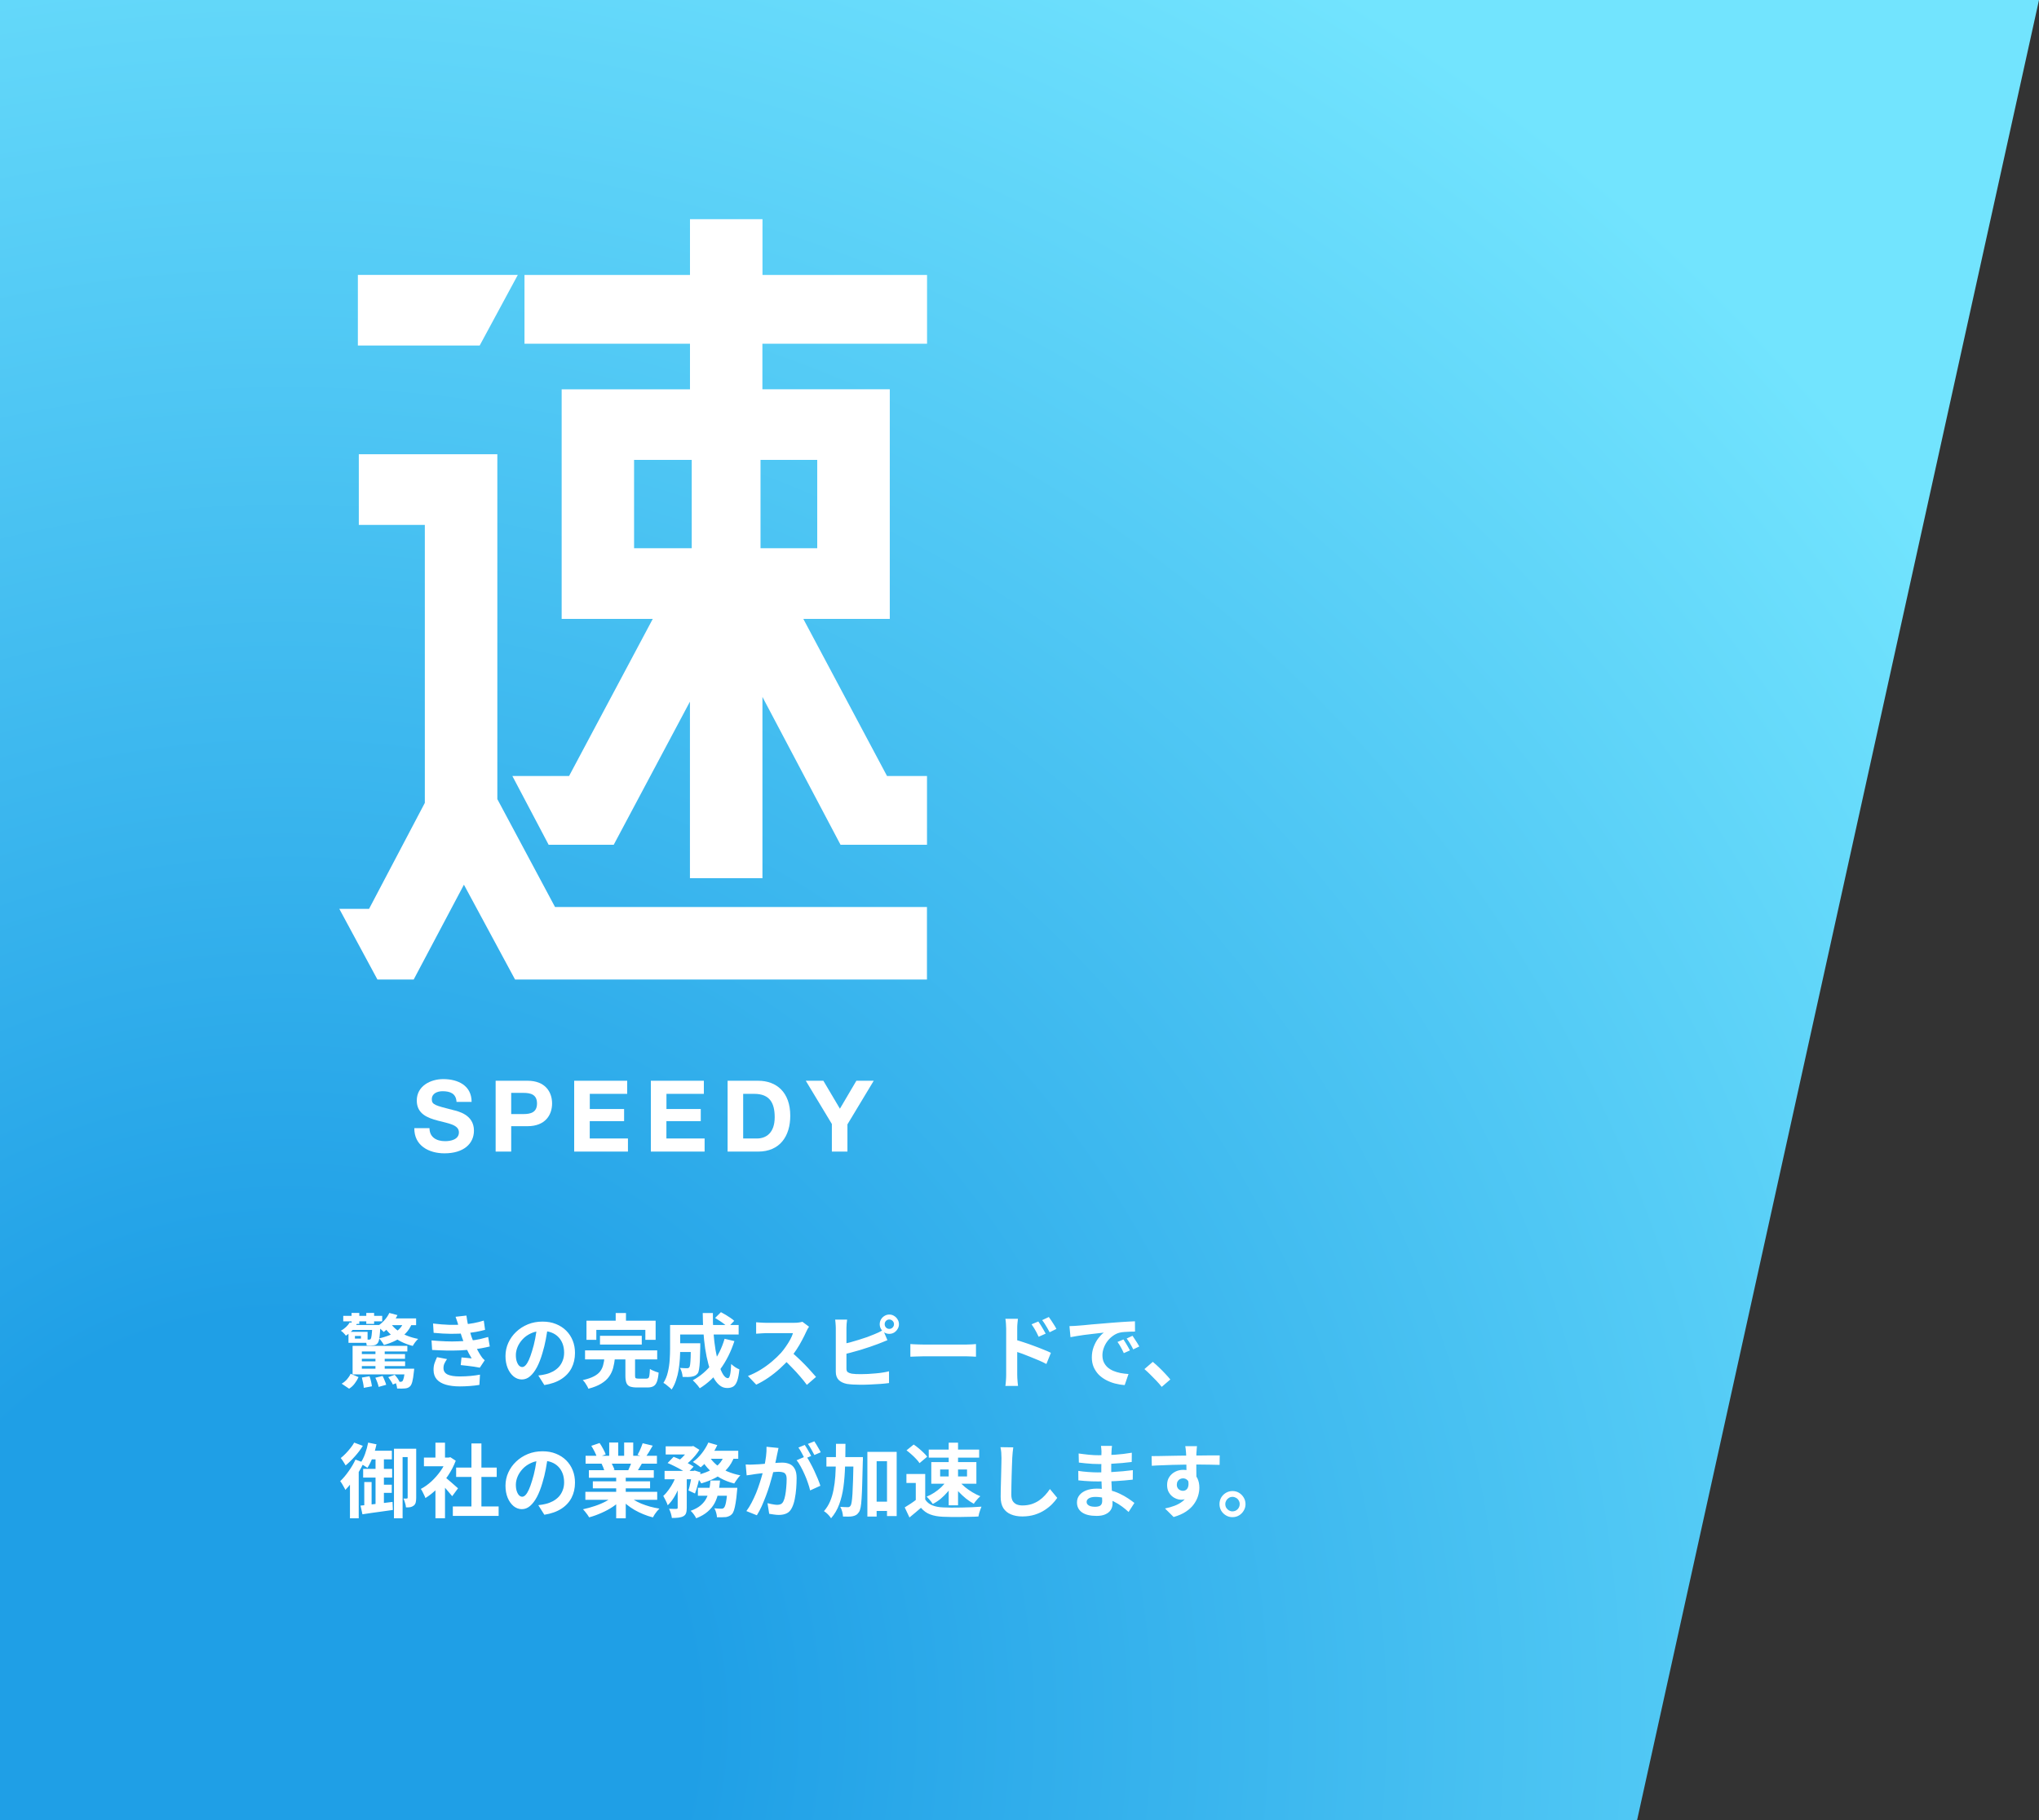 <?xml version="1.0" encoding="UTF-8"?>
<svg xmlns="http://www.w3.org/2000/svg" xmlns:xlink="http://www.w3.org/1999/xlink" id="_レイヤー_2" data-name="レイヤー_2" viewBox="0 0 455.86 407">
  <rect x="0" y="0" width="455.86" height="407" fill="#333333" stroke="none"/>
  <defs>
    <style>
      .cls-1 {
        fill: url(#_名称未設定グラデーション_5);
      }

      .cls-2 {
        fill: #fff;
      }
    </style>
    <radialGradient id="_名称未設定グラデーション_5" data-name="名称未設定グラデーション 5" cx="64.18" cy="384.89" fx="64.18" fy="384.89" r="453.47" gradientUnits="userSpaceOnUse">
      <stop offset=".2" stop-color="#1f9fe6"></stop>
      <stop offset="1" stop-color="#72e4fe"></stop>
    </radialGradient>
  </defs>
  <g id="_レイヤー_1-2" data-name="レイヤー_1">
    <polygon class="cls-1" points="0 0 455.86 0 366.01 407 0 407 0 0"></polygon>
    <path class="cls-2" d="M111.2,178.72l12.89,24.11h83.15v16.21h-92.09l-11.43-21.2-11.23,21.2h-8.11l-8.52-15.8h6.65l12.47-23.7v-62.16h-14.76v-15.8h30.97v77.12ZM115.77,61.47l-8.53,15.8h-27.23v-15.8h35.76ZM207.24,76.86h-36.79v10.19h28.48v51.35h-19.33l18.71,35.13h8.94v15.38h-19.33l-17.46-33.06v40.54h-16.21v-39.49l-17.04,32.01h-14.55l-8.11-15.38h12.68l18.71-35.13h-20.37v-51.34h28.69v-10.19h-37v-15.38h37v-12.47h16.21v12.47h36.79v15.38ZM141.76,102.84v19.75h12.89v-19.75h-12.89ZM182.71,122.59v-19.75h-12.68v19.75h12.68Z"></path>
    <path class="cls-2" d="M96.02,252.26c0,2.11,1.64,2.93,3.5,2.93,1.22,0,3.08-.35,3.08-1.97,0-1.71-2.37-2-4.7-2.62-2.35-.62-4.72-1.53-4.72-4.5,0-3.24,3.06-4.79,5.92-4.79,3.3,0,6.34,1.44,6.34,5.1h-3.37c-.11-1.91-1.46-2.39-3.13-2.39-1.11,0-2.4.46-2.4,1.8,0,1.22.75,1.38,4.72,2.4,1.15.29,4.7,1.02,4.7,4.61,0,2.91-2.28,5.08-6.59,5.08-3.5,0-6.79-1.73-6.74-5.63h3.37Z"></path>
    <path class="cls-2" d="M110.81,241.68h7.14c3.95,0,5.48,2.51,5.48,5.08s-1.53,5.08-5.48,5.08h-3.66v5.68h-3.48v-15.84ZM114.29,249.13h2.71c1.62,0,3.06-.35,3.06-2.37s-1.44-2.37-3.06-2.37h-2.71v4.75Z"></path>
    <path class="cls-2" d="M128.38,241.68h11.84v2.93h-8.36v3.39h7.67v2.71h-7.68v3.88h8.54v2.93h-12.02v-15.84Z"></path>
    <path class="cls-2" d="M145.52,241.68h11.84v2.93h-8.36v3.39h7.67v2.71h-7.68v3.88h8.54v2.93h-12.02v-15.84Z"></path>
    <path class="cls-2" d="M162.67,241.68h6.83c4.1,0,7.18,2.57,7.18,7.83,0,4.59-2.35,8.01-7.18,8.01h-6.83v-15.84ZM166.15,254.59h3.1c2.02,0,3.95-1.24,3.95-4.75,0-3.19-1.11-5.23-4.57-5.23h-2.48v9.98Z"></path>
    <path class="cls-2" d="M185.98,251.35l-5.83-9.67h3.93l3.7,6.25,3.68-6.25h3.88l-5.88,9.76v6.08h-3.48v-6.16Z"></path>
    <path class="cls-2" d="M76.74,294.26h8.71v1.22h-8.71v-1.22ZM78.6,293.6h1.73v2.45h-1.73v-2.45ZM81.89,293.6h1.75v2.45h-1.75v-2.45ZM78.18,295.72l1.62.29c-.28.53-.61,1.01-1.01,1.46-.4.43-.88.84-1.46,1.22-.12-.18-.29-.38-.52-.61-.23-.23-.43-.4-.61-.5.48-.26.88-.56,1.21-.88.34-.32.59-.65.77-.97ZM78.6,296.3h5.49v1.1h-6.07l.58-1.1ZM87.27,294.82h5.76v1.51h-6.53l.77-1.51ZM83.24,296.3h1.82s0,.07-.02.22c0,.14,0,.27-.02.38-.04.72-.08,1.31-.14,1.78-.05.47-.11.83-.18,1.1-.07.26-.16.46-.27.59-.13.16-.28.28-.45.36-.16.07-.33.11-.52.13-.16.01-.37.02-.63.04-.26,0-.55,0-.85-.02-.01-.2-.05-.44-.13-.7-.07-.26-.16-.48-.25-.65.2.01.38.02.52.04.16.01.28.01.38,0,.08,0,.15,0,.2-.02.06-.02.12-.07.18-.13.08-.11.15-.37.2-.79.06-.42.11-1.12.16-2.11v-.22ZM87.04,293.6l1.82.49c-.35.73-.8,1.43-1.35,2.11-.55.66-1.13,1.21-1.73,1.66-.1-.12-.23-.26-.41-.41-.18-.17-.36-.33-.54-.49-.18-.16-.34-.28-.49-.38.58-.35,1.1-.79,1.57-1.31.48-.53.86-1.08,1.13-1.66ZM90.28,295.61l1.84.29c-.34.88-.81,1.63-1.42,2.25s-1.33,1.15-2.16,1.58c-.82.42-1.72.77-2.7,1.04-.06-.13-.16-.29-.29-.47-.12-.19-.25-.38-.4-.56-.14-.19-.27-.34-.38-.45.89-.2,1.7-.46,2.45-.77.74-.32,1.38-.72,1.91-1.19.53-.48.91-1.06,1.15-1.73ZM87.42,296.06c.38.53.88,1.02,1.48,1.48.61.44,1.31.83,2.09,1.15.78.31,1.61.55,2.5.72-.2.18-.43.43-.67.74-.23.31-.41.59-.54.83-.94-.24-1.81-.56-2.63-.97-.8-.41-1.53-.9-2.18-1.48s-1.19-1.22-1.64-1.94l1.58-.52ZM77.91,297.83h1.44v1.93h-1.44v-1.93ZM77.91,297.83h4.27v2.45h-4.27v-.94h2.79v-.59h-2.79v-.92ZM80.25,302.8h10.3v1.06h-10.3v-1.06ZM80.27,304.43h10.3v1.06h-10.3v-1.06ZM80.23,306.07h10.98v1.28h-10.98v-1.28ZM78.83,300.96h12.24v1.26h-10.17v5.13h-2.07v-6.39ZM83.94,301.57h2.07v5.11h-2.07v-5.11ZM90.53,306.07h2.07s0,.09-.02.27c-.01.17-.03.31-.05.41-.1.96-.21,1.69-.34,2.18-.13.5-.29.86-.49,1.06-.17.17-.35.29-.54.36-.18.07-.37.11-.58.13-.19.02-.44.04-.76.04-.31.01-.66,0-1.04-.02-.01-.23-.06-.49-.14-.79-.07-.3-.17-.55-.29-.76.25.02.48.04.68.05.22.01.38.01.49,0,.11,0,.2-.01.27-.04.07-.01.13-.05.18-.11.11-.12.21-.37.31-.76.1-.4.18-1,.25-1.82v-.22ZM78.4,307.21l1.76.74c-.22.49-.5.97-.85,1.42-.34.47-.76.86-1.26,1.17l-1.66-1.12c.44-.25.84-.58,1.19-.97.35-.41.62-.82.81-1.24ZM80.9,308.05l1.71-.29c.13.35.25.73.34,1.15.1.42.16.79.2,1.1l-1.82.34c-.01-.31-.07-.68-.16-1.12-.08-.43-.17-.83-.27-1.19ZM83.91,308.09l1.62-.4c.17.3.32.64.47,1.03.16.37.27.69.34.95l-1.69.47c-.05-.28-.14-.61-.29-1.01-.14-.38-.29-.73-.45-1.04ZM86.8,307.96l1.44-.52c.22.23.43.49.63.77.2.29.35.55.45.77l-1.49.63c-.1-.24-.25-.51-.45-.81-.19-.3-.38-.58-.58-.85ZM96.81,295.97c1.32.16,2.53.25,3.64.29,1.12.02,2.15,0,3.1-.07.83-.07,1.62-.18,2.38-.32.76-.14,1.5-.33,2.23-.56l.29,2.07c-.65.18-1.35.34-2.11.47-.76.13-1.53.23-2.32.31-.92.07-1.99.11-3.2.11-1.2-.01-2.49-.08-3.87-.22l-.13-2.07ZM96.49,299.75c1.09.1,2.14.16,3.13.2,1,.04,1.93.04,2.81,0s1.67-.08,2.39-.14c.97-.08,1.81-.2,2.5-.36.7-.17,1.3-.32,1.82-.47l.36,2.12c-.54.13-1.13.26-1.78.38s-1.34.22-2.07.31c-.77.07-1.65.13-2.65.18-.98.04-2.02.05-3.11.04-1.09-.02-2.18-.07-3.28-.13l-.13-2.12ZM102.5,296.48c-.08-.34-.18-.67-.29-.99-.11-.34-.23-.68-.36-1.03l2.43-.27c.07.56.16,1.12.27,1.67.12.54.25,1.06.4,1.57.16.5.31.99.45,1.46.14.41.33.88.56,1.4.24.52.5,1.04.77,1.57.28.52.55.98.83,1.4.12.17.24.33.36.49.13.14.28.29.45.43l-1.1,1.66c-.34-.07-.76-.14-1.26-.22-.49-.07-1.01-.14-1.55-.2-.53-.06-1.01-.11-1.46-.16l.18-1.71c.37.04.77.07,1.21.11.44.04.8.07,1.06.11-.48-.8-.89-1.59-1.24-2.36-.34-.77-.62-1.48-.85-2.14-.14-.42-.26-.78-.36-1.08-.1-.31-.19-.6-.27-.86-.07-.28-.15-.56-.23-.85ZM99.94,303.93c-.22.3-.4.61-.56.94-.16.31-.23.67-.23,1.06,0,.66.31,1.14.92,1.44.62.29,1.53.43,2.72.43.85,0,1.66-.04,2.41-.11.77-.07,1.47-.17,2.11-.29l-.13,2.29c-.62.11-1.33.19-2.11.25-.78.06-1.54.09-2.27.09-1.2,0-2.24-.13-3.11-.38-.86-.25-1.54-.64-2.02-1.17-.48-.54-.73-1.24-.74-2.09-.01-.58.06-1.09.22-1.55.17-.47.35-.92.56-1.35l2.23.43ZM122.5,296.57c-.12.91-.28,1.88-.47,2.92-.19,1.03-.45,2.08-.77,3.13-.35,1.21-.76,2.26-1.22,3.13-.47.88-.98,1.55-1.55,2.03-.55.47-1.16.7-1.82.7s-1.27-.22-1.84-.67c-.55-.46-1-1.08-1.33-1.87-.32-.79-.49-1.69-.49-2.7s.21-2.03.63-2.95c.42-.92,1-1.74,1.75-2.45.76-.72,1.63-1.28,2.63-1.69,1.01-.41,2.09-.61,3.26-.61s2.12.18,3.01.54c.9.36,1.67.86,2.3,1.49.64.64,1.12,1.38,1.46,2.23.34.85.5,1.77.5,2.75,0,1.26-.26,2.39-.77,3.38-.52,1-1.28,1.82-2.3,2.47-1.01.65-2.27,1.09-3.78,1.33l-1.35-2.14c.35-.04.65-.08.92-.13.26-.05.52-.1.76-.16.58-.14,1.11-.35,1.6-.61.5-.28.94-.61,1.31-1.01.37-.41.66-.88.86-1.42.22-.54.32-1.13.32-1.78,0-.71-.11-1.36-.32-1.94-.22-.59-.53-1.1-.95-1.53-.42-.44-.93-.78-1.53-1.01-.6-.24-1.29-.36-2.07-.36-.96,0-1.81.17-2.54.52-.73.34-1.35.77-1.85,1.31-.5.54-.89,1.12-1.15,1.75-.25.62-.38,1.22-.38,1.78,0,.6.07,1.1.22,1.51.14.4.32.7.52.9.22.19.44.29.68.29.25,0,.5-.13.74-.38.25-.26.5-.66.74-1.19.24-.53.48-1.19.72-2,.28-.86.51-1.79.7-2.77.19-.98.33-1.94.41-2.88l2.45.07ZM134.14,298.71h9.34v1.96h-9.34v-1.96ZM130.8,301.97h16.13v2.02h-16.13v-2.02ZM135.15,303.59h2.34c-.08.83-.22,1.6-.41,2.32-.19.71-.5,1.36-.92,1.94-.41.58-.98,1.09-1.73,1.55-.74.46-1.7.84-2.88,1.15-.07-.19-.18-.41-.32-.65-.13-.24-.28-.48-.45-.72-.17-.23-.33-.41-.49-.56,1.03-.23,1.85-.5,2.47-.83.62-.32,1.09-.69,1.4-1.1.32-.42.55-.89.68-1.4.14-.53.25-1.1.31-1.71ZM139.8,303.23h2.18v4.39c0,.29.04.47.13.56.1.07.31.11.63.11h1.8c.19,0,.34-.05.43-.14.11-.1.18-.3.22-.61.05-.32.08-.8.11-1.42.16.11.35.22.58.32s.46.2.7.29c.25.08.47.16.67.22-.07.86-.2,1.54-.38,2.02-.18.49-.44.83-.77,1.01-.32.19-.77.29-1.35.29h-2.32c-.7,0-1.24-.08-1.62-.23-.37-.16-.63-.43-.77-.81-.14-.38-.22-.9-.22-1.55v-4.43ZM137.65,293.62h2.3v3.28h-2.3v-3.28ZM131.12,295.34h15.46v4.28h-2.3v-2.23h-10.96v2.23h-2.2v-4.28ZM151.14,300.38h4.16v1.96h-4.16v-1.96ZM154.47,300.38h2.09v.79c-.02,1.27-.05,2.32-.09,3.13-.04.8-.1,1.43-.18,1.89-.07.44-.17.76-.31.94-.18.23-.37.39-.58.49-.19.1-.42.17-.68.22-.24.05-.55.08-.92.09-.36,0-.76,0-1.19-.02-.01-.31-.07-.66-.18-1.04-.11-.38-.24-.71-.4-.97.32.02.62.04.9.05.29.01.5.02.65.02.12,0,.22-.01.31-.04.1-.04.17-.1.23-.18.08-.11.14-.33.18-.67.05-.35.08-.87.11-1.57.02-.71.04-1.64.05-2.81v-.32ZM159.87,294.73l1.31-1.3c.34.17.69.37,1.06.59.37.23.73.46,1.06.68.35.23.63.45.85.67l-1.39,1.44c-.2-.2-.47-.43-.79-.68-.32-.25-.67-.5-1.04-.74-.37-.25-.73-.47-1.06-.67ZM161.99,299.38l2.2.52c-.76,2.34-1.79,4.41-3.1,6.21-1.31,1.79-2.86,3.23-4.64,4.34-.1-.16-.24-.35-.43-.58-.19-.22-.39-.44-.59-.67-.2-.22-.38-.4-.54-.54,1.73-.94,3.19-2.2,4.39-3.78,1.2-1.6,2.11-3.43,2.72-5.51ZM151.24,296.3h13.9v2.12h-13.9v-2.12ZM149.8,296.3h2.27v5.31c0,.67-.02,1.41-.07,2.21-.05.79-.14,1.61-.27,2.45-.13.83-.33,1.63-.59,2.39-.25.77-.58,1.46-.99,2.07-.12-.16-.3-.33-.54-.52-.23-.19-.46-.38-.7-.58-.23-.18-.43-.31-.59-.38.46-.72.79-1.52.99-2.41.22-.9.35-1.81.41-2.72.06-.91.09-1.76.09-2.54v-5.29ZM157.11,293.62h2.27c-.02,1.48.02,2.92.13,4.34.11,1.42.26,2.74.47,3.98.22,1.22.47,2.31.76,3.26.29.94.61,1.67.95,2.2.35.53.7.79,1.06.79.2,0,.36-.25.47-.74.12-.49.2-1.3.25-2.43.25.24.55.47.88.7.35.23.67.4.95.5-.11,1.12-.27,1.98-.49,2.59-.22.6-.5,1.01-.86,1.24-.36.23-.82.34-1.39.34-.65,0-1.24-.22-1.76-.67-.52-.44-.98-1.06-1.39-1.85-.4-.79-.74-1.72-1.03-2.79s-.53-2.23-.72-3.47c-.18-1.25-.32-2.54-.41-3.89-.08-1.36-.13-2.72-.14-4.1ZM180.87,296.69c-.07.11-.18.28-.32.5-.13.23-.23.44-.31.63-.25.56-.56,1.19-.94,1.89-.36.7-.77,1.4-1.24,2.11-.46.7-.94,1.35-1.46,1.96-.67.76-1.42,1.51-2.23,2.25-.8.73-1.66,1.41-2.56,2.03-.89.61-1.8,1.14-2.74,1.58l-1.85-1.94c.97-.37,1.91-.84,2.83-1.4s1.76-1.18,2.54-1.84,1.45-1.3,2.02-1.93c.4-.46.77-.94,1.12-1.46.36-.52.68-1.03.95-1.53.28-.52.48-.99.61-1.42h-6.1c-.25,0-.52.01-.79.04-.28.01-.54.03-.79.05-.24.01-.43.02-.56.04v-2.56c.18.01.4.03.67.05.26.02.53.04.79.05.28.01.5.02.68.02h6.35c.4,0,.76-.02,1.08-.07.34-.05.59-.1.77-.16l1.48,1.1ZM176.84,302.29c.47.37.97.8,1.49,1.3.53.49,1.05,1,1.57,1.53.52.53.99,1.04,1.42,1.53.44.48.82.9,1.12,1.26l-2.05,1.78c-.44-.61-.95-1.25-1.53-1.91-.56-.66-1.16-1.31-1.8-1.96-.62-.66-1.26-1.28-1.91-1.87l1.69-1.66ZM197.79,296.12c0,.29.1.53.29.74.2.2.45.31.74.31s.53-.1.74-.31c.2-.2.31-.45.31-.74s-.1-.53-.31-.74-.45-.31-.74-.31-.53.1-.74.31c-.19.2-.29.45-.29.74ZM196.68,296.12c0-.4.1-.76.29-1.08s.45-.58.77-.77c.32-.2.68-.31,1.08-.31s.76.1,1.08.31c.32.19.58.45.77.77.2.32.31.68.31,1.08s-.1.76-.31,1.08c-.19.32-.45.59-.77.79-.32.19-.68.29-1.08.29s-.76-.1-1.08-.29c-.32-.2-.58-.47-.77-.79s-.29-.68-.29-1.08ZM189.39,295.09c-.05.28-.08.59-.11.95-.02.36-.04.67-.04.92v9.09c0,.38.1.65.29.79.19.14.49.26.88.34.28.04.59.07.95.09.36.01.74.02,1.13.02.47,0,.98-.01,1.55-.04.58-.04,1.15-.08,1.73-.13.59-.05,1.14-.11,1.66-.2.52-.08.96-.17,1.33-.27v2.63c-.56.08-1.22.15-1.96.2-.74.06-1.51.1-2.29.13-.77.04-1.49.05-2.16.05-.59,0-1.15-.02-1.67-.05-.52-.04-.97-.08-1.35-.14-.78-.16-1.39-.45-1.82-.88-.43-.44-.65-1.05-.65-1.82v-9.81c0-.13,0-.31-.02-.54-.01-.23-.03-.46-.05-.7-.01-.24-.04-.45-.07-.63h2.66ZM188.2,300.62c.58-.12,1.19-.26,1.84-.43.65-.18,1.3-.37,1.96-.58.66-.2,1.28-.41,1.87-.61.6-.22,1.13-.43,1.6-.63.32-.12.64-.26.95-.41.32-.16.66-.34,1.01-.56l.97,2.29c-.35.13-.71.28-1.1.45-.37.16-.71.29-1.01.4-.53.2-1.13.42-1.82.65-.67.23-1.37.46-2.11.68-.73.22-1.46.42-2.18.61-.71.19-1.37.36-1.98.5l-.02-2.36ZM203.52,300.56c.22.01.49.03.83.05.34.01.68.02,1.04.04.37.01.71.02,1.03.02h9.67c.42,0,.82-.01,1.19-.04.37-.04.68-.06.92-.07v2.83c-.2-.01-.51-.03-.92-.05-.41-.02-.8-.04-1.19-.04h-9.67c-.52,0-1.04.01-1.58.04-.54.01-.98.03-1.31.05v-2.83ZM232.14,295.51c.17.24.35.52.56.85.2.32.4.65.58.97.19.32.36.62.5.9l-1.57.7c-.17-.38-.34-.73-.5-1.03-.16-.3-.32-.59-.49-.86-.17-.29-.37-.59-.59-.9l1.51-.63ZM234.49,294.52c.18.24.37.52.58.83.22.31.42.63.61.95.2.31.37.61.5.88l-1.51.74c-.19-.38-.38-.72-.56-1.01-.17-.3-.34-.58-.52-.85-.17-.28-.37-.56-.59-.85l1.49-.7ZM224.95,307.44v-10.35c0-.32-.02-.69-.05-1.1-.02-.41-.07-.77-.13-1.08h2.81c-.04.31-.07.66-.11,1.04s-.05.76-.05,1.13v10.35c0,.16,0,.39.02.7.02.3.05.61.07.94.04.32.07.61.09.86h-2.83c.06-.35.1-.76.13-1.24.04-.49.05-.91.05-1.26ZM226.9,299.57c.6.16,1.27.36,2,.61.74.24,1.49.5,2.25.79.76.28,1.47.55,2.14.83.67.26,1.22.5,1.66.72l-1.01,2.5c-.52-.28-1.08-.55-1.69-.81-.61-.26-1.24-.52-1.87-.77-.62-.26-1.24-.5-1.84-.72-.6-.22-1.15-.4-1.64-.56v-2.59ZM239.1,296.55c.36-.01.7-.02,1.03-.04.32-.02.57-.04.74-.05.37-.02.83-.06,1.37-.11.55-.06,1.16-.12,1.84-.18.68-.06,1.41-.12,2.18-.18s1.57-.13,2.39-.2c.62-.06,1.24-.11,1.85-.14.62-.05,1.21-.08,1.76-.11.56-.04,1.06-.06,1.48-.07l.02,2.3c-.32,0-.7,0-1.12.02s-.84.04-1.26.07c-.41.02-.77.08-1.1.16-.54.14-1.04.39-1.51.74-.47.34-.88.74-1.22,1.21-.34.46-.6.95-.79,1.49-.19.53-.29,1.06-.29,1.6,0,.59.1,1.11.31,1.57.22.44.5.83.86,1.15.37.31.8.58,1.3.79.49.2,1.02.36,1.58.47.58.11,1.17.18,1.78.22l-.85,2.47c-.76-.05-1.49-.17-2.21-.36-.71-.19-1.37-.46-2-.79-.62-.34-1.17-.74-1.64-1.22-.46-.49-.82-1.05-1.1-1.67-.26-.64-.4-1.34-.4-2.12,0-.86.14-1.66.41-2.38.28-.73.62-1.37,1.03-1.91.42-.55.83-.98,1.24-1.28-.34.05-.74.1-1.22.14-.47.05-.98.11-1.53.18-.54.06-1.09.13-1.66.2-.56.07-1.11.16-1.64.25-.52.08-.98.17-1.4.25l-.23-2.47ZM251.18,299.54c.16.22.32.47.49.77.18.29.35.58.52.88.17.29.31.55.43.79l-1.37.61c-.23-.5-.45-.95-.67-1.33-.2-.38-.45-.77-.74-1.17l1.33-.56ZM253.2,298.71c.16.22.32.47.5.76.19.28.38.56.56.86.18.29.33.55.45.77l-1.35.65c-.24-.48-.47-.91-.7-1.28-.22-.37-.47-.76-.77-1.15l1.31-.61ZM259.73,310.14c-.36-.46-.76-.92-1.21-1.39s-.89-.92-1.35-1.37c-.46-.46-.89-.86-1.31-1.22l1.87-1.62c.43.35.89.76,1.39,1.24.49.47.96.94,1.4,1.42.46.48.83.91,1.13,1.28l-1.93,1.66ZM88.08,323.97h4.07v1.87h-2.14v13.68h-1.93v-15.55ZM91.14,323.97h1.91v10.98c0,.4-.04.74-.11,1.04-.07.29-.22.52-.45.7-.23.17-.47.28-.74.34-.26.05-.59.07-.99.05-.01-.28-.08-.61-.2-.99-.11-.4-.23-.73-.36-.99.18.01.34.02.47.02s.23,0,.29-.02c.12,0,.18-.07.18-.2v-10.94ZM82.32,322.6l1.85.38c-.2.98-.49,1.95-.85,2.9-.36.94-.75,1.72-1.17,2.36-.12-.1-.28-.2-.49-.32-.19-.13-.4-.26-.61-.38-.2-.12-.38-.22-.52-.29.42-.58.78-1.28,1.08-2.11.3-.83.53-1.67.7-2.54ZM82.68,324.42h4.93v1.93h-5.51l.58-1.93ZM81.19,328.48h6.48v1.94h-6.48v-1.94ZM84.84,332.01h2.75v1.82h-2.75v-1.82ZM81.44,331.42h1.64v5.72l-1.64.34v-6.07ZM80.59,336.69c.6-.06,1.29-.13,2.07-.22.78-.1,1.6-.19,2.47-.29.88-.11,1.75-.22,2.63-.32l.07,1.8c-.79.12-1.6.23-2.41.34-.8.12-1.58.23-2.32.32-.74.11-1.43.21-2.07.31l-.43-1.94ZM83.96,325.24h1.87v11.63l-1.87.34v-11.97ZM79.19,322.6l1.93.72c-.48.78-1.07,1.57-1.78,2.36-.7.79-1.39,1.46-2.07,2.02-.07-.14-.17-.32-.31-.52-.13-.22-.26-.43-.4-.63-.13-.2-.26-.37-.38-.5.38-.3.76-.64,1.13-1.03.38-.4.74-.8,1.06-1.22.34-.42.61-.82.81-1.19ZM79.48,326.4l1.85.67c-.34.72-.73,1.46-1.19,2.21-.46.74-.94,1.46-1.44,2.14-.5.67-1,1.26-1.49,1.76-.06-.16-.16-.36-.31-.61-.13-.25-.28-.5-.43-.76-.16-.25-.29-.45-.41-.59.64-.6,1.26-1.33,1.87-2.2.62-.86,1.14-1.74,1.55-2.63ZM78.24,330.32l1.96-1.94v11.14h-1.96v-9.2ZM101.24,336.87h10.24v2.12h-10.24v-2.12ZM101.98,328.18h9.07v2.09h-9.07v-2.09ZM105.4,322.78h2.23v15.12h-2.23v-15.12ZM94.78,325.95h5.89v1.94h-5.89v-1.94ZM97.35,332.08l2.14-2.56v9.99h-2.14v-7.43ZM97.35,322.62h2.14v4.23h-2.14v-4.23ZM99.26,330.14c.17.11.4.29.68.54.3.24.62.51.95.81.34.29.64.56.92.81.28.24.47.41.59.52l-1.3,1.76c-.18-.23-.4-.49-.67-.79-.25-.31-.52-.63-.81-.95s-.57-.63-.85-.92-.51-.53-.7-.72l1.17-1.06ZM99.89,325.95h.41l.38-.09,1.21.79c-.44,1.18-1.03,2.3-1.75,3.37-.72,1.06-1.51,2.01-2.38,2.86-.86.85-1.75,1.56-2.65,2.12-.06-.19-.16-.42-.29-.68-.12-.28-.25-.53-.38-.77-.12-.25-.24-.45-.36-.59.83-.43,1.62-1,2.38-1.69.76-.71,1.43-1.48,2.03-2.32.6-.85,1.06-1.72,1.39-2.61v-.38ZM122.5,325.57c-.12.91-.28,1.88-.47,2.92-.19,1.03-.45,2.08-.77,3.13-.35,1.21-.76,2.26-1.22,3.13-.47.88-.98,1.55-1.55,2.03-.55.47-1.16.7-1.82.7s-1.27-.22-1.84-.67c-.55-.46-1-1.08-1.33-1.87-.32-.79-.49-1.69-.49-2.7s.21-2.03.63-2.95c.42-.92,1-1.74,1.75-2.45.76-.72,1.63-1.28,2.63-1.69,1.01-.41,2.09-.61,3.26-.61s2.12.18,3.01.54c.9.36,1.67.86,2.3,1.49.64.64,1.12,1.38,1.46,2.23.34.85.5,1.77.5,2.75,0,1.26-.26,2.39-.77,3.38-.52,1-1.28,1.82-2.3,2.47-1.01.65-2.27,1.09-3.78,1.33l-1.35-2.14c.35-.04.65-.08.92-.13.26-.05.52-.1.76-.16.58-.14,1.11-.35,1.6-.61.5-.28.94-.61,1.31-1.01.37-.41.66-.88.86-1.42.22-.54.32-1.13.32-1.78,0-.71-.11-1.36-.32-1.94-.22-.59-.53-1.1-.95-1.53-.42-.44-.93-.78-1.53-1.01-.6-.24-1.29-.36-2.07-.36-.96,0-1.81.17-2.54.52-.73.34-1.35.77-1.85,1.31-.5.54-.89,1.12-1.15,1.75-.25.62-.38,1.22-.38,1.78,0,.6.07,1.1.22,1.51.14.4.32.7.52.9.22.19.44.29.68.29.25,0,.5-.13.74-.38.25-.26.5-.66.74-1.19.24-.53.48-1.19.72-2,.28-.86.51-1.79.7-2.77.19-.98.33-1.94.41-2.88l2.45.07ZM130.87,333.61h16.06v1.78h-16.06v-1.78ZM130.92,325.55h15.95v1.76h-15.95v-1.76ZM131.66,328.77h14.51v1.69h-14.51v-1.69ZM132.54,331.26h12.8v1.57h-12.8v-1.57ZM137.76,329.62h2.14v9.9h-2.14v-9.9ZM136.2,322.58h2.02v3.82h-2.02v-3.82ZM139.54,322.58h2.03v3.69h-2.03v-3.69ZM137.37,334.41l1.71.77c-.56.62-1.25,1.21-2.05,1.75-.79.53-1.64.99-2.56,1.39-.91.41-1.83.74-2.75.99-.1-.18-.23-.38-.4-.61-.16-.22-.32-.43-.5-.65-.17-.22-.33-.4-.49-.54.9-.19,1.79-.44,2.68-.74.9-.3,1.73-.65,2.48-1.06s1.38-.84,1.87-1.3ZM140.34,334.35c.37.36.82.7,1.33,1.03.52.31,1.08.6,1.69.86.62.25,1.28.47,1.96.67.7.19,1.4.34,2.11.45-.17.17-.35.36-.54.58-.18.23-.35.46-.52.7-.16.25-.29.48-.4.68-.72-.18-1.43-.41-2.12-.7-.68-.28-1.34-.59-1.96-.95-.62-.36-1.21-.76-1.76-1.21s-1.04-.92-1.46-1.42l1.67-.68ZM143.68,322.74l2.25.54c-.28.49-.56.97-.85,1.44-.29.46-.55.85-.79,1.17l-1.76-.54c.14-.24.29-.51.43-.81.14-.31.28-.62.4-.94.13-.32.24-.61.32-.86ZM141.31,326.59l2.29.54c-.25.42-.49.83-.72,1.22-.23.38-.43.71-.61.99l-1.84-.5c.16-.34.32-.71.49-1.12.17-.42.3-.8.4-1.13ZM132.2,323.32l1.85-.63c.26.37.53.8.79,1.3.26.48.46.89.58,1.24l-1.94.72c-.1-.36-.27-.79-.52-1.28-.25-.49-.5-.94-.76-1.35ZM134.49,327.35l2.11-.34c.16.25.31.54.45.86.16.31.27.59.34.83l-2.2.38c-.06-.23-.16-.51-.29-.85-.13-.34-.27-.63-.41-.88ZM148.83,323.43h5.89v1.82h-5.89v-1.82ZM156.03,332.7h7.31v1.78h-7.31v-1.78ZM148.58,328.93h6.7v1.87h-6.7v-1.87ZM151.51,329.71h2.03v7.47c0,.49-.05.89-.16,1.19-.1.3-.3.53-.61.7-.31.16-.68.26-1.1.31s-.91.07-1.46.07c-.04-.3-.11-.65-.23-1.04-.12-.38-.25-.72-.4-1.01.35.01.68.02.99.02h.65c.11-.01.18-.03.22-.05.05-.04.07-.11.07-.22v-7.43ZM162.66,332.7h2.18s0,.1-.02.31c-.01.19-.03.36-.05.5-.08,1.04-.19,1.91-.31,2.59-.11.67-.23,1.21-.36,1.62-.13.4-.29.69-.47.88-.19.2-.4.35-.61.43-.2.1-.44.17-.7.22-.22.02-.5.04-.86.04-.36.01-.75.01-1.17,0-.01-.31-.07-.65-.18-1.03-.1-.37-.23-.7-.4-.97.32.04.62.06.9.07.29.01.5.02.65.02s.26-.01.34-.04c.08-.04.17-.09.25-.16.11-.11.21-.31.31-.61.1-.31.19-.76.27-1.35.08-.59.16-1.34.23-2.25v-.27ZM158.84,331.08h2.14c-.08.92-.21,1.81-.38,2.65-.16.83-.42,1.6-.79,2.32-.37.72-.89,1.37-1.57,1.96-.66.59-1.52,1.09-2.59,1.51-.12-.25-.3-.55-.54-.88-.24-.32-.47-.59-.7-.79.94-.34,1.68-.74,2.23-1.21.56-.48.99-1.01,1.28-1.58.3-.58.51-1.2.63-1.87.13-.67.23-1.37.29-2.11ZM149.25,327.17l1.35-1.39c.49.18,1.01.4,1.57.65.56.25,1.1.51,1.6.77.52.26.95.52,1.3.77l-1.46,1.55c-.31-.25-.71-.52-1.21-.79-.49-.29-1.02-.57-1.58-.85-.55-.28-1.07-.52-1.57-.72ZM154.75,328.93h.27l.29-.09,1.31.41c-.14.82-.33,1.66-.56,2.52-.22.86-.44,1.6-.68,2.21l-1.46-.68c.17-.53.32-1.17.47-1.93.16-.76.28-1.47.36-2.14v-.31ZM161.95,325.32l2.25.34c-.4,1.1-.95,2.05-1.67,2.84-.71.78-1.55,1.43-2.52,1.94-.97.52-2.05.94-3.24,1.28-.07-.16-.19-.35-.36-.58-.16-.23-.32-.45-.5-.67-.17-.23-.32-.41-.47-.54,1.1-.23,2.09-.54,2.97-.94.89-.4,1.63-.89,2.23-1.49s1.05-1.34,1.31-2.2ZM158.37,322.58l2,.58c-.29.64-.64,1.26-1.04,1.87-.41.61-.84,1.19-1.3,1.73-.44.53-.9.98-1.37,1.37-.13-.12-.31-.25-.52-.4-.22-.16-.43-.31-.65-.45-.22-.14-.41-.26-.58-.36.71-.5,1.37-1.14,1.98-1.91.61-.78,1.1-1.59,1.48-2.43ZM158.61,325.78c.42.67.97,1.28,1.64,1.84.68.55,1.47,1.03,2.36,1.42.9.38,1.87.68,2.92.88-.14.13-.31.31-.49.54-.17.22-.33.44-.49.67-.16.23-.29.43-.4.61-1.1-.28-2.12-.67-3.04-1.17-.91-.5-1.73-1.11-2.47-1.82-.72-.71-1.33-1.51-1.82-2.41l1.78-.56ZM151.32,329.58l1.39.52c-.23.79-.52,1.6-.86,2.43-.34.83-.72,1.6-1.15,2.3-.43.71-.91,1.3-1.42,1.78-.1-.31-.25-.67-.45-1.06-.19-.4-.37-.74-.54-1.03.43-.38.84-.85,1.22-1.39.4-.54.75-1.12,1.06-1.73.31-.62.56-1.24.76-1.84ZM158.32,324.43h6.73v1.78h-7.6l.86-1.78ZM154.21,323.43h.45l.34-.07,1.37.85c-.26.43-.59.88-.97,1.33-.38.46-.8.89-1.24,1.3-.43.4-.86.74-1.3,1.04-.19-.18-.43-.37-.7-.56-.26-.19-.5-.35-.72-.49.38-.26.75-.57,1.1-.92.36-.36.68-.73.97-1.1.3-.37.53-.71.7-1.01v-.38ZM174.05,323.8c-.05.23-.1.48-.16.76-.06.26-.11.51-.16.74-.05.26-.11.56-.18.9-.07.32-.14.65-.22.99-.06.32-.13.64-.2.95-.12.52-.27,1.12-.45,1.8-.18.68-.39,1.42-.63,2.21-.24.78-.51,1.57-.81,2.36-.3.79-.62,1.57-.95,2.32-.34.74-.7,1.42-1.08,2.02l-2.34-.94c.42-.56.81-1.19,1.17-1.89.37-.71.71-1.43,1.01-2.16.3-.74.56-1.48.79-2.2.24-.73.44-1.41.61-2.03.18-.62.32-1.16.41-1.6.17-.82.3-1.6.4-2.36.1-.76.13-1.47.11-2.14l2.68.27ZM180.24,325.62c.29.4.58.88.88,1.46.31.56.62,1.16.92,1.8.3.64.57,1.25.81,1.84.24.59.43,1.1.56,1.53l-2.29,1.04c-.11-.5-.27-1.06-.49-1.67-.2-.61-.44-1.23-.72-1.85-.28-.64-.57-1.24-.88-1.8-.3-.56-.61-1.04-.94-1.42l2.14-.92ZM166.74,327.49c.32.02.64.04.95.04.32-.01.65-.02.97-.04.3-.01.66-.03,1.08-.05.42-.04.86-.07,1.33-.11.48-.04.96-.07,1.44-.11.48-.05.92-.08,1.33-.11.41-.02.74-.04,1.01-.04.65,0,1.21.11,1.69.32.48.2.86.56,1.13,1.06.29.5.43,1.19.43,2.05,0,.71-.03,1.48-.09,2.3s-.17,1.62-.32,2.38c-.14.76-.35,1.4-.61,1.93-.29.62-.68,1.06-1.19,1.3-.49.24-1.08.36-1.76.36-.34,0-.7-.03-1.1-.09-.4-.05-.75-.1-1.06-.16l-.38-2.38c.23.06.48.12.76.18.29.06.56.11.81.14.26.04.47.05.63.05.3,0,.56-.05.79-.16.23-.12.41-.32.56-.61.17-.35.31-.8.41-1.35s.19-1.15.23-1.78c.06-.65.09-1.27.09-1.85,0-.48-.07-.83-.22-1.06-.13-.23-.33-.38-.59-.45-.25-.08-.56-.13-.94-.13-.28,0-.65.02-1.12.07-.47.04-.97.08-1.51.14-.53.05-1.02.1-1.48.16-.46.06-.81.1-1.06.13-.26.05-.6.1-1.01.16-.4.05-.73.1-1.01.14l-.22-2.45ZM179.92,323.12c.16.22.32.47.49.77.18.3.35.6.52.9.17.3.31.56.43.79l-1.46.63c-.12-.25-.26-.53-.41-.83-.16-.3-.32-.6-.49-.9-.17-.3-.34-.56-.5-.77l1.42-.59ZM182.06,322.31c.16.23.32.49.5.79.18.3.35.6.52.9.18.3.32.55.41.76l-1.42.61c-.19-.37-.42-.79-.68-1.26-.26-.48-.52-.89-.77-1.22l1.44-.58ZM194.89,335.81h4.61v2.07h-4.61v-2.07ZM184.76,325.84h6.59v2.11h-6.59v-2.11ZM193.92,324.67h6.55v14.35h-2.16v-12.26h-2.32v12.38h-2.07v-14.47ZM190.83,325.84h2.09v.61c0,.16,0,.28-.02.38-.04,1.92-.08,3.56-.13,4.91-.04,1.34-.08,2.45-.14,3.31-.05.86-.12,1.54-.22,2.03-.1.49-.22.84-.36,1.04-.2.3-.41.52-.63.65s-.47.23-.77.29c-.26.06-.59.09-.97.09-.38.01-.79,0-1.21-.02-.01-.31-.07-.68-.18-1.1-.11-.41-.25-.76-.43-1.06.36.02.69.04.99.05.3.01.53.02.7.02.13,0,.25-.02.34-.07.1-.05.19-.14.27-.27.1-.13.18-.41.25-.83.07-.42.13-1.03.18-1.84.05-.8.09-1.84.13-3.1.04-1.27.07-2.82.11-4.64v-.47ZM186.9,322.87h2.12c0,1.78-.03,3.47-.09,5.09-.05,1.61-.17,3.12-.36,4.54-.19,1.42-.51,2.72-.95,3.91-.43,1.18-1.04,2.21-1.82,3.11-.11-.18-.25-.37-.43-.58-.18-.2-.37-.4-.58-.58-.2-.18-.4-.32-.58-.43.56-.64,1.01-1.35,1.35-2.14.35-.8.61-1.68.79-2.63.19-.95.32-1.96.4-3.04.07-1.09.11-2.24.13-3.46.01-1.22.02-2.49.02-3.8ZM206.85,329.62v6.64h-2.11v-4.64h-2.09v-2h4.19ZM206.85,335.32c.37.59.89,1.02,1.57,1.3s1.48.43,2.41.47c.53.02,1.15.04,1.87.05.73,0,1.5,0,2.3-.02s1.59-.04,2.36-.07c.78-.04,1.47-.08,2.07-.13-.07.17-.16.38-.25.65-.1.26-.19.53-.27.81-.07.28-.13.52-.16.74-.54.04-1.16.06-1.85.07-.7.02-1.41.04-2.14.04-.73.01-1.44.01-2.12,0-.68-.01-1.3-.03-1.84-.05-1.1-.05-2.05-.22-2.83-.52-.78-.29-1.47-.78-2.07-1.48-.4.34-.8.68-1.22,1.04-.41.36-.86.73-1.35,1.12l-1.06-2.25c.42-.25.86-.53,1.31-.83.46-.3.89-.61,1.31-.94h1.96ZM202.67,324.33l1.6-1.3c.37.24.75.52,1.13.85.38.31.74.64,1.08.97.34.32.61.62.81.9l-1.71,1.44c-.18-.29-.43-.6-.76-.94-.31-.34-.66-.67-1.04-1.01-.38-.35-.76-.65-1.12-.92ZM210.19,328.61v1.55h6.01v-1.55h-6.01ZM208.21,326.95h10.08v4.84h-10.08v-4.84ZM207.64,324.16h11.27v1.8h-11.27v-1.8ZM212.1,322.62h2.09v14h-2.09v-14ZM211.53,331.26l1.57.56c-.34.61-.74,1.21-1.22,1.78-.48.56-1.01,1.09-1.58,1.57-.58.47-1.16.85-1.76,1.15-.1-.17-.23-.35-.4-.56-.16-.2-.32-.4-.5-.59-.17-.19-.32-.35-.47-.49.58-.23,1.14-.52,1.69-.88.55-.36,1.06-.76,1.53-1.19.47-.44.85-.89,1.15-1.35ZM214.44,331.24c.35.43.78.86,1.3,1.3.52.42,1.07.81,1.67,1.17.6.36,1.19.65,1.76.88-.16.13-.33.3-.52.5-.18.19-.35.4-.52.61-.17.2-.31.4-.41.58-.58-.31-1.16-.7-1.76-1.17-.59-.48-1.14-1-1.66-1.55-.52-.56-.97-1.13-1.35-1.69l1.49-.63ZM226.54,323.62c-.05.37-.1.77-.14,1.21-.04.43-.07.83-.09,1.19-.01.49-.04,1.09-.07,1.8-.02.7-.05,1.43-.07,2.2-.01.77-.03,1.52-.05,2.27-.01.74-.02,1.39-.02,1.94,0,.6.11,1.08.32,1.44.23.35.53.6.9.76.37.14.79.22,1.26.22.74,0,1.42-.1,2.03-.29.61-.2,1.17-.47,1.67-.81s.95-.73,1.35-1.17c.41-.44.77-.91,1.1-1.4l1.64,1.98c-.29.43-.67.89-1.13,1.37-.47.48-1.03.93-1.67,1.35-.64.42-1.37.76-2.21,1.03-.84.26-1.77.4-2.79.4s-1.84-.16-2.57-.47c-.72-.3-1.28-.77-1.69-1.4-.4-.65-.59-1.48-.59-2.5,0-.49,0-1.05.02-1.67.01-.64.03-1.3.05-1.98.02-.68.04-1.35.05-2,.01-.66.02-1.25.04-1.78.01-.53.02-.95.02-1.26,0-.43-.02-.85-.05-1.26-.04-.42-.1-.81-.18-1.17l2.9.04ZM248.61,323.34c-.02.18-.05.38-.07.61-.01.22-.02.44-.04.67-.01.24-.02.56-.04.97-.01.4-.02.83-.02,1.31v2.7c0,.5.01,1.07.04,1.69.02.61.05,1.24.09,1.87.05.62.08,1.21.11,1.76.04.54.05.99.05,1.35,0,.5-.13.97-.4,1.39-.26.41-.66.73-1.19.97-.52.24-1.17.36-1.96.36-1.44,0-2.53-.26-3.28-.79-.74-.53-1.12-1.27-1.12-2.21,0-.61.17-1.15.52-1.6.36-.47.87-.83,1.53-1.1.67-.26,1.47-.4,2.39-.4.98,0,1.9.11,2.75.32.86.2,1.65.47,2.36.81.71.34,1.34.69,1.89,1.06s1.02.71,1.4,1.01l-1.3,2.02c-.43-.41-.92-.81-1.46-1.21-.53-.4-1.11-.76-1.75-1.08-.62-.32-1.29-.58-2-.77-.7-.2-1.43-.31-2.21-.31-.62,0-1.11.11-1.46.32-.34.22-.5.48-.5.79,0,.23.07.43.22.59s.35.29.63.38c.28.08.62.13,1.04.13.32,0,.6-.04.83-.11.24-.07.43-.2.56-.4.13-.19.2-.46.2-.81,0-.26-.01-.64-.04-1.13-.01-.49-.03-1.03-.05-1.62-.02-.6-.05-1.19-.07-1.76-.02-.58-.04-1.09-.04-1.53v-1.35c.01-.48.02-.95.02-1.42v-1.28c.01-.4.02-.72.02-.97,0-.17-.01-.37-.04-.61-.01-.25-.04-.46-.07-.63h2.43ZM241.14,325.03c.32.05.68.1,1.08.14s.8.1,1.21.14c.42.04.82.07,1.19.09.37.01.7.02.97.02,1.22,0,2.44-.04,3.65-.11,1.22-.08,2.49-.23,3.8-.45l-.02,2.07c-.61.08-1.32.16-2.12.23-.8.07-1.66.13-2.57.18-.9.04-1.81.05-2.72.05-.37,0-.83-.01-1.39-.04-.54-.04-1.08-.08-1.62-.13-.54-.06-1.01-.11-1.4-.16l-.05-2.05ZM241.05,328.92c.29.05.63.1,1.03.14.4.05.8.08,1.21.11.42.02.82.05,1.19.07.37.01.68.02.92.02,1.12,0,2.12-.02,3.02-.07.91-.05,1.76-.11,2.56-.18.79-.07,1.55-.16,2.29-.25l-.02,2.12c-.62.07-1.23.13-1.82.18-.58.05-1.17.09-1.78.13-.6.04-1.25.06-1.94.07-.7.01-1.48.02-2.34.02-.35,0-.78,0-1.3-.02-.52-.02-1.04-.05-1.58-.09-.53-.04-1-.08-1.4-.13l-.02-2.12ZM267.61,323.39c-.01.1-.03.25-.05.47-.01.2-.02.41-.04.63-.01.2-.02.35-.04.45-.01.24-.02.56-.02.97v2.83c.01.49.02.96.02,1.4.01.43.02.79.02,1.08l-2.25-.76v-2.14c0-.46,0-.91-.02-1.35,0-.44,0-.85-.02-1.21-.01-.36-.02-.63-.04-.81-.02-.37-.05-.7-.09-.97-.04-.29-.07-.49-.09-.59h2.61ZM257.44,325.62c.53,0,1.13,0,1.8-.02s1.37-.02,2.11-.04,1.45-.02,2.16-.04c.71-.01,1.37-.02,2-.02.62-.01,1.16-.02,1.62-.02h1.49c.54-.01,1.07-.02,1.6-.02h2.47l-.02,2.12c-.56-.02-1.31-.04-2.23-.05-.92-.02-2.05-.04-3.38-.04-.82,0-1.64.01-2.48.04-.84.01-1.67.03-2.5.05-.83.02-1.63.05-2.39.09-.77.02-1.49.06-2.18.11l-.05-2.18ZM267.18,330.95c0,.98-.12,1.8-.36,2.45-.23.65-.58,1.14-1.04,1.48-.47.32-1.05.49-1.75.49-.34,0-.69-.07-1.06-.22-.36-.14-.7-.35-1.01-.63-.31-.28-.56-.62-.76-1.03-.18-.41-.27-.89-.27-1.44,0-.68.16-1.27.49-1.76.32-.5.76-.89,1.3-1.17.55-.29,1.16-.43,1.82-.43.79,0,1.45.18,1.98.54.54.35.94.82,1.21,1.42.28.6.41,1.28.41,2.03,0,.59-.1,1.2-.29,1.84-.19.64-.51,1.26-.95,1.87-.43.6-1.02,1.15-1.76,1.64-.73.49-1.65.89-2.75,1.21l-1.93-1.91c.77-.16,1.48-.36,2.14-.61.66-.25,1.24-.57,1.73-.95.5-.38.89-.86,1.17-1.42.29-.56.43-1.24.43-2.03,0-.58-.14-1.01-.43-1.3-.28-.29-.61-.43-1.01-.43-.23,0-.45.05-.67.16s-.39.27-.52.49c-.13.22-.2.48-.2.79,0,.41.14.74.41.99.29.24.61.36.97.36.29,0,.54-.09.76-.27.23-.18.38-.48.45-.9.07-.42.01-.98-.18-1.69l1.67.45ZM275.54,333.43c.55,0,1.04.13,1.48.4.43.26.78.62,1.04,1.06.26.43.4.92.4,1.46s-.13,1.01-.4,1.46c-.26.44-.61.8-1.04,1.06-.43.26-.92.4-1.48.4s-1.01-.13-1.46-.4-.8-.62-1.06-1.06c-.25-.44-.38-.93-.38-1.46s.13-1.03.38-1.46c.26-.44.62-.8,1.06-1.06.44-.26.93-.4,1.46-.4ZM275.56,337.97c.44,0,.82-.16,1.13-.47.31-.32.47-.71.47-1.15,0-.3-.07-.57-.22-.81-.14-.25-.34-.45-.59-.59-.24-.14-.5-.22-.79-.22s-.57.07-.81.22c-.24.14-.44.34-.59.59-.14.24-.22.51-.22.81s.07.58.22.83c.16.24.35.43.59.58.24.14.51.22.81.22Z"></path>
  </g>
</svg>
